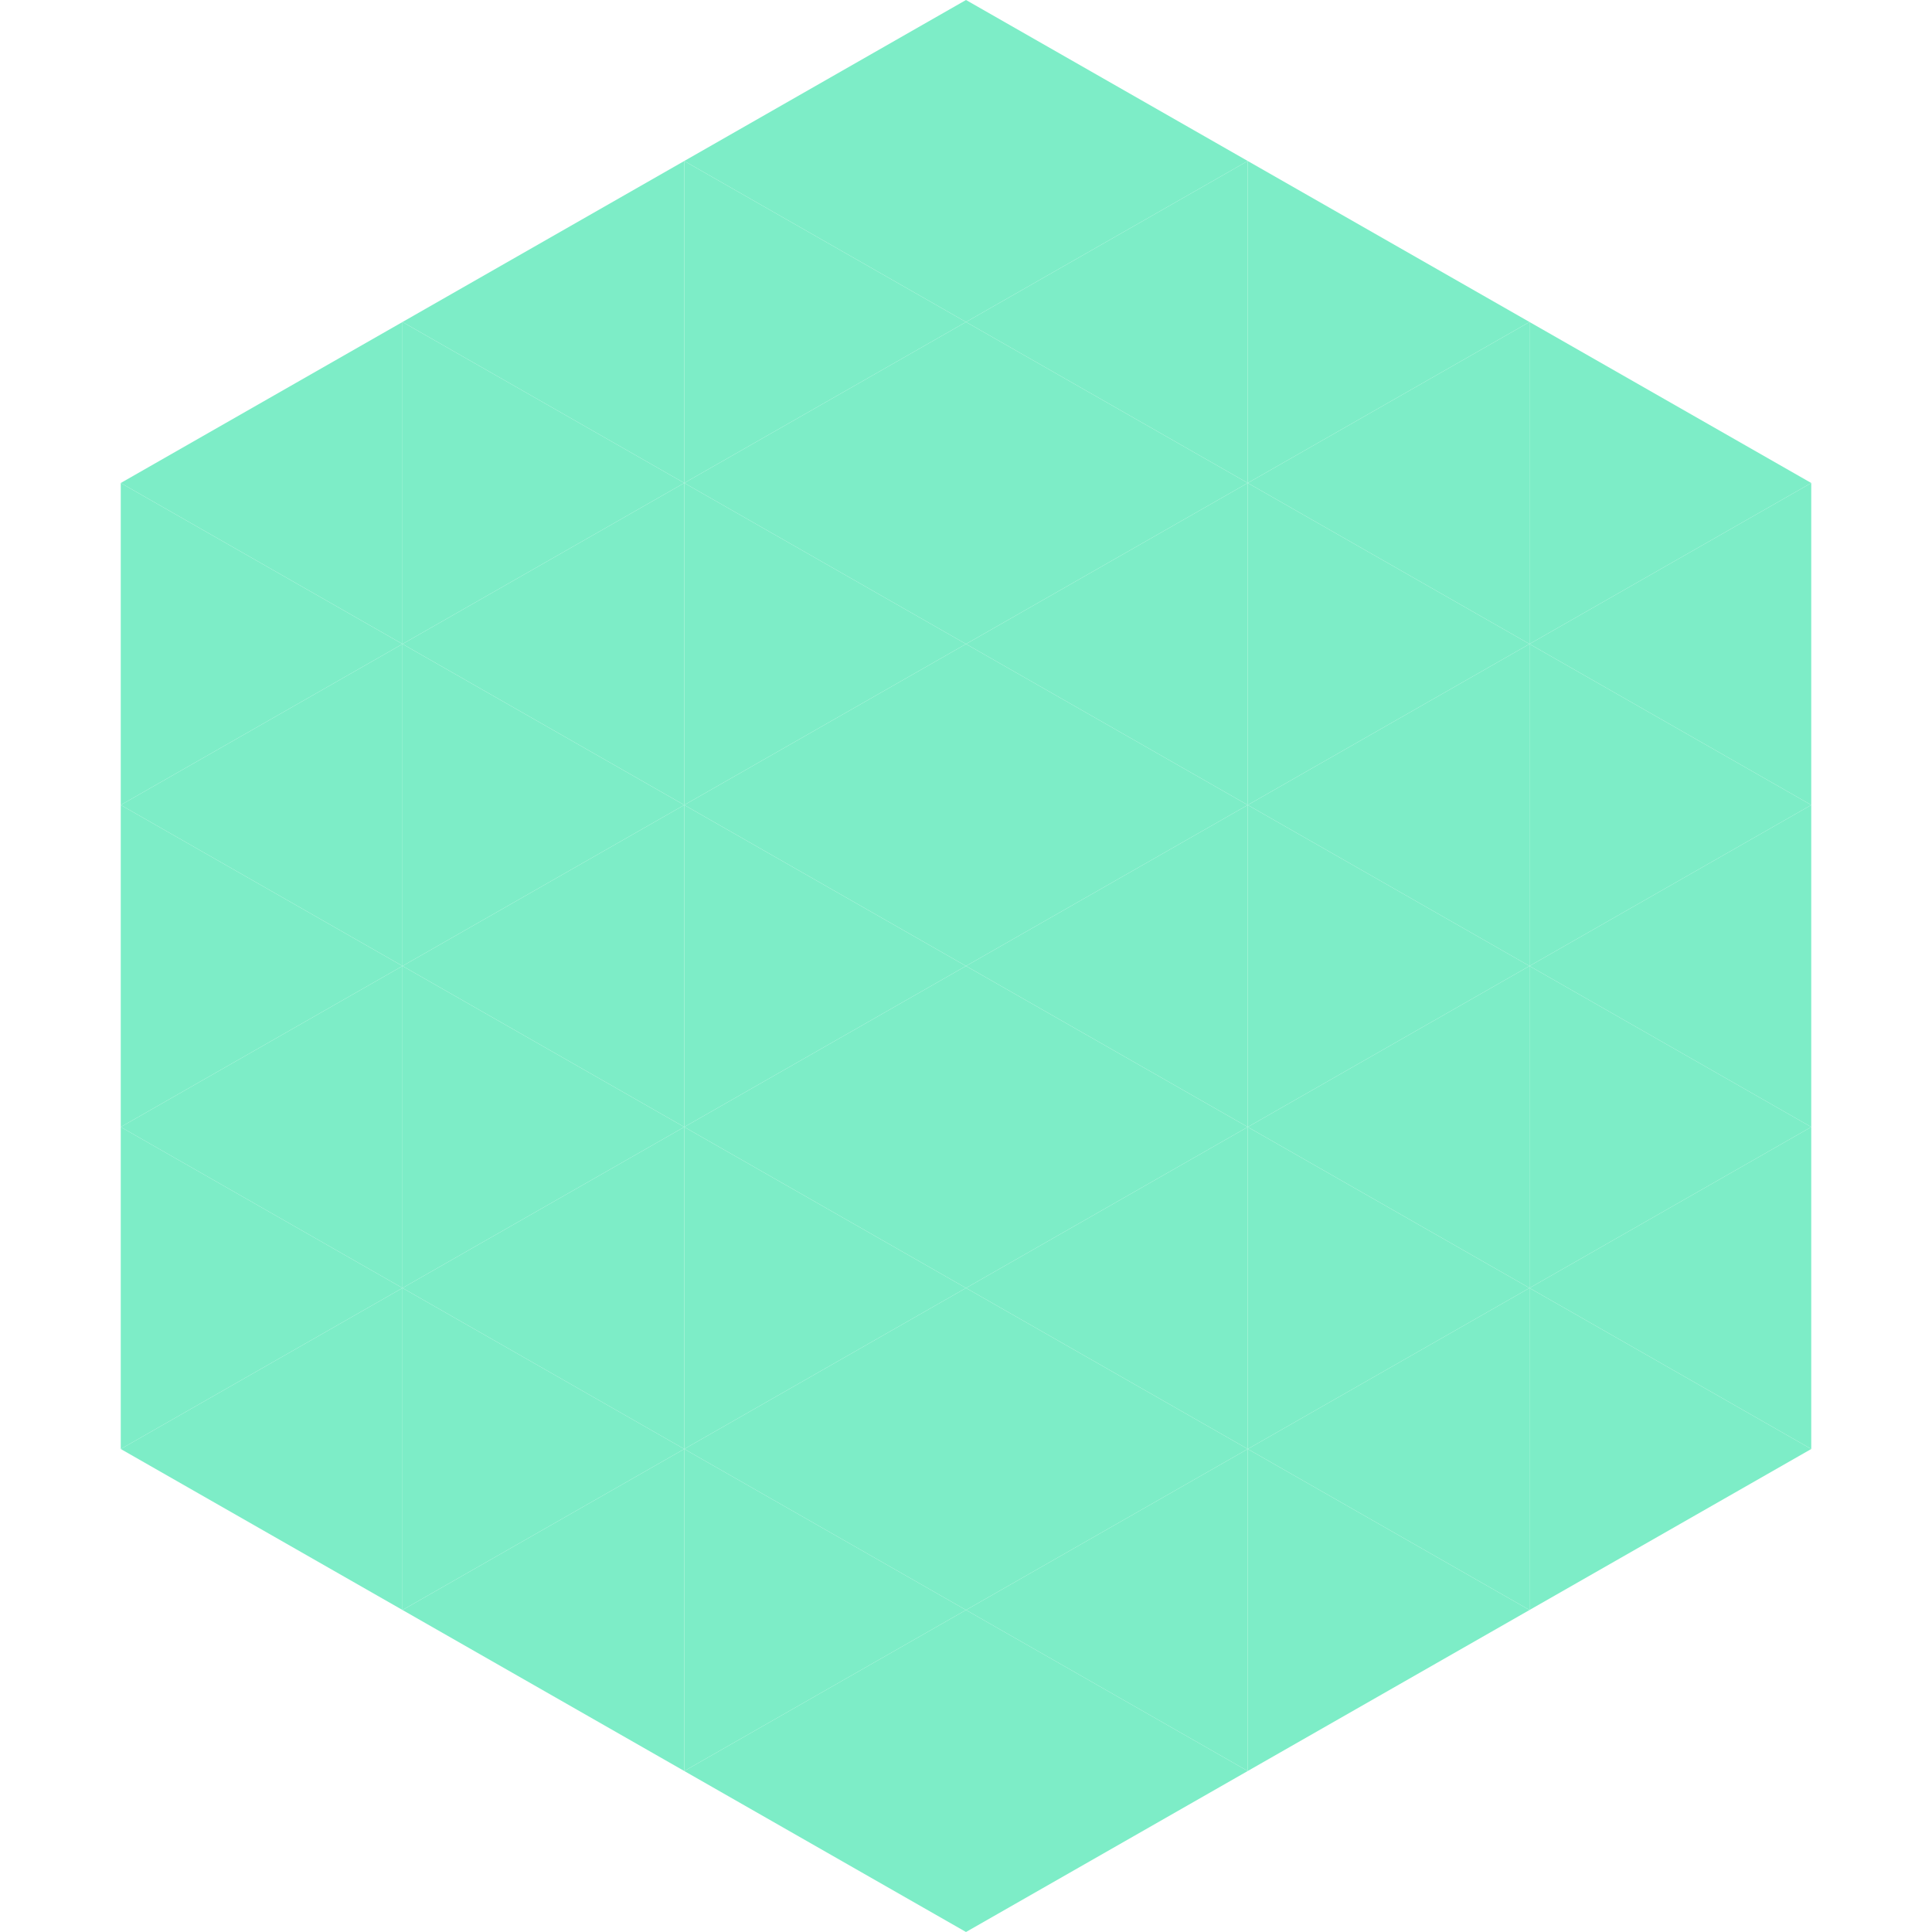 <?xml version="1.0"?>
<!-- Generated by SVGo -->
<svg width="240" height="240"
     xmlns="http://www.w3.org/2000/svg"
     xmlns:xlink="http://www.w3.org/1999/xlink">
<polygon points="50,40 15,60 50,80" style="fill:rgb(125,237,199)" />
<polygon points="190,40 225,60 190,80" style="fill:rgb(125,237,199)" />
<polygon points="15,60 50,80 15,100" style="fill:rgb(125,237,199)" />
<polygon points="225,60 190,80 225,100" style="fill:rgb(125,237,199)" />
<polygon points="50,80 15,100 50,120" style="fill:rgb(125,237,199)" />
<polygon points="190,80 225,100 190,120" style="fill:rgb(125,237,199)" />
<polygon points="15,100 50,120 15,140" style="fill:rgb(125,237,199)" />
<polygon points="225,100 190,120 225,140" style="fill:rgb(125,237,199)" />
<polygon points="50,120 15,140 50,160" style="fill:rgb(125,237,199)" />
<polygon points="190,120 225,140 190,160" style="fill:rgb(125,237,199)" />
<polygon points="15,140 50,160 15,180" style="fill:rgb(125,237,199)" />
<polygon points="225,140 190,160 225,180" style="fill:rgb(125,237,199)" />
<polygon points="50,160 15,180 50,200" style="fill:rgb(125,237,199)" />
<polygon points="190,160 225,180 190,200" style="fill:rgb(125,237,199)" />
<polygon points="15,180 50,200 15,220" style="fill:rgb(255,255,255); fill-opacity:0" />
<polygon points="225,180 190,200 225,220" style="fill:rgb(255,255,255); fill-opacity:0" />
<polygon points="50,0 85,20 50,40" style="fill:rgb(255,255,255); fill-opacity:0" />
<polygon points="190,0 155,20 190,40" style="fill:rgb(255,255,255); fill-opacity:0" />
<polygon points="85,20 50,40 85,60" style="fill:rgb(125,237,199)" />
<polygon points="155,20 190,40 155,60" style="fill:rgb(125,237,199)" />
<polygon points="50,40 85,60 50,80" style="fill:rgb(125,237,199)" />
<polygon points="190,40 155,60 190,80" style="fill:rgb(125,237,199)" />
<polygon points="85,60 50,80 85,100" style="fill:rgb(125,237,199)" />
<polygon points="155,60 190,80 155,100" style="fill:rgb(125,237,199)" />
<polygon points="50,80 85,100 50,120" style="fill:rgb(125,237,199)" />
<polygon points="190,80 155,100 190,120" style="fill:rgb(125,237,199)" />
<polygon points="85,100 50,120 85,140" style="fill:rgb(125,237,199)" />
<polygon points="155,100 190,120 155,140" style="fill:rgb(125,237,199)" />
<polygon points="50,120 85,140 50,160" style="fill:rgb(125,237,199)" />
<polygon points="190,120 155,140 190,160" style="fill:rgb(125,237,199)" />
<polygon points="85,140 50,160 85,180" style="fill:rgb(125,237,199)" />
<polygon points="155,140 190,160 155,180" style="fill:rgb(125,237,199)" />
<polygon points="50,160 85,180 50,200" style="fill:rgb(125,237,199)" />
<polygon points="190,160 155,180 190,200" style="fill:rgb(125,237,199)" />
<polygon points="85,180 50,200 85,220" style="fill:rgb(125,237,199)" />
<polygon points="155,180 190,200 155,220" style="fill:rgb(125,237,199)" />
<polygon points="120,0 85,20 120,40" style="fill:rgb(125,237,199)" />
<polygon points="120,0 155,20 120,40" style="fill:rgb(125,237,199)" />
<polygon points="85,20 120,40 85,60" style="fill:rgb(125,237,199)" />
<polygon points="155,20 120,40 155,60" style="fill:rgb(125,237,199)" />
<polygon points="120,40 85,60 120,80" style="fill:rgb(125,237,199)" />
<polygon points="120,40 155,60 120,80" style="fill:rgb(125,237,199)" />
<polygon points="85,60 120,80 85,100" style="fill:rgb(125,237,199)" />
<polygon points="155,60 120,80 155,100" style="fill:rgb(125,237,199)" />
<polygon points="120,80 85,100 120,120" style="fill:rgb(125,237,199)" />
<polygon points="120,80 155,100 120,120" style="fill:rgb(125,237,199)" />
<polygon points="85,100 120,120 85,140" style="fill:rgb(125,237,199)" />
<polygon points="155,100 120,120 155,140" style="fill:rgb(125,237,199)" />
<polygon points="120,120 85,140 120,160" style="fill:rgb(125,237,199)" />
<polygon points="120,120 155,140 120,160" style="fill:rgb(125,237,199)" />
<polygon points="85,140 120,160 85,180" style="fill:rgb(125,237,199)" />
<polygon points="155,140 120,160 155,180" style="fill:rgb(125,237,199)" />
<polygon points="120,160 85,180 120,200" style="fill:rgb(125,237,199)" />
<polygon points="120,160 155,180 120,200" style="fill:rgb(125,237,199)" />
<polygon points="85,180 120,200 85,220" style="fill:rgb(125,237,199)" />
<polygon points="155,180 120,200 155,220" style="fill:rgb(125,237,199)" />
<polygon points="120,200 85,220 120,240" style="fill:rgb(125,237,199)" />
<polygon points="120,200 155,220 120,240" style="fill:rgb(125,237,199)" />
<polygon points="85,220 120,240 85,260" style="fill:rgb(255,255,255); fill-opacity:0" />
<polygon points="155,220 120,240 155,260" style="fill:rgb(255,255,255); fill-opacity:0" />
</svg>
